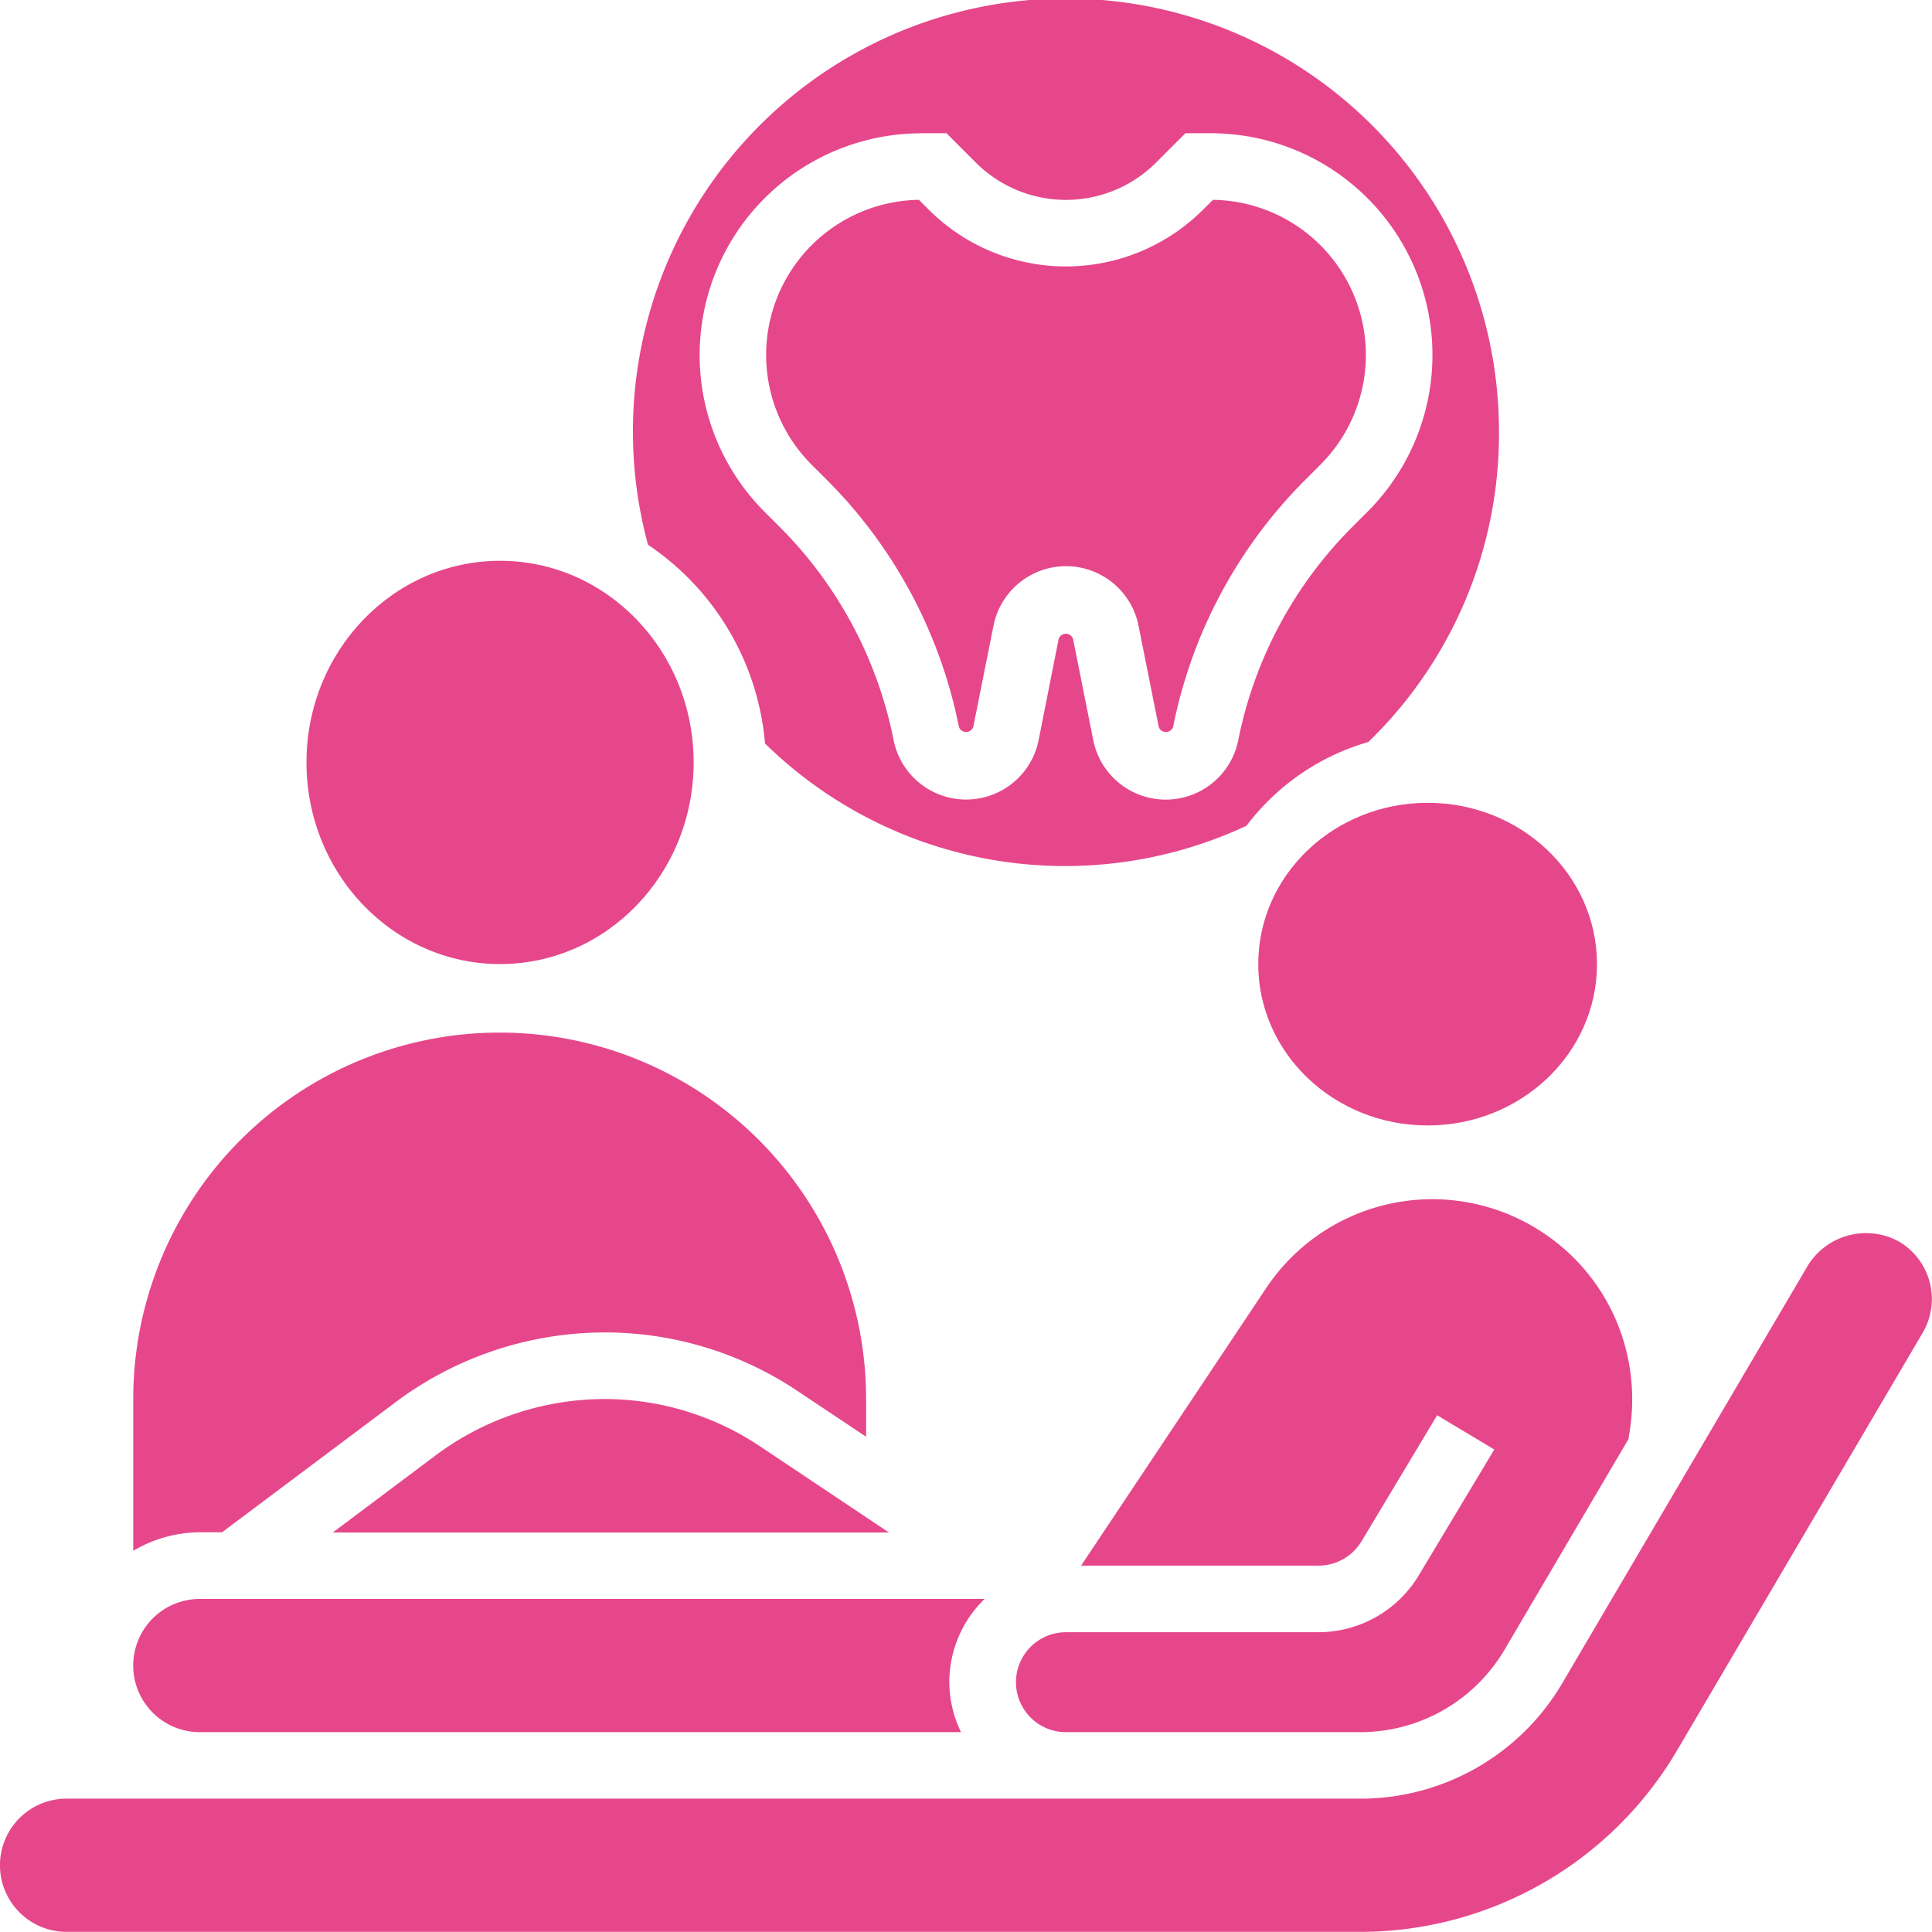 <?xml version="1.0" encoding="UTF-8"?>
<svg xmlns="http://www.w3.org/2000/svg" width="30" height="30" viewBox="0 0 30 30">
  <g id="Family_Dentistry" data-name="Family Dentistry" transform="translate(-3 -3)">
    <path id="Path_3" data-name="Path 3" d="M24.051,14.545a6.655,6.655,0,0,0,7.477,1.277,3.627,3.627,0,0,1,1.891-1.3,6.656,6.656,0,0,0,2.029-4.8,6.724,6.724,0,1,0-13.214,1.737,4.14,4.14,0,0,1,1.817,3.084Zm2.426-9.476h.392l.455.455a1.98,1.98,0,0,0,2.8,0l.455-.455h.392a3.443,3.443,0,0,1,2.435,5.878l-.23.23A6.471,6.471,0,0,0,31.4,14.492a1.148,1.148,0,0,1-2.252,0l-.314-1.572a.118.118,0,0,0-.223,0L28.3,14.491a1.148,1.148,0,0,1-2.252,0,6.467,6.467,0,0,0-1.774-3.314l-.23-.23a3.443,3.443,0,0,1,2.435-5.877Z" transform="translate(-9.172 0)" fill="#e6478b"></path>
    <ellipse id="Ellipse_1" data-name="Ellipse 1" cx="2.63" cy="2.505" rx="2.63" ry="2.505" transform="translate(22.538 15.466)" fill="#e6478b"></ellipse>
    <path id="Path_4" data-name="Path 4" d="M26.936,13.342a7.5,7.5,0,0,1,2.057,3.842.118.118,0,0,0,.223,0l.314-1.571a1.148,1.148,0,0,1,2.252,0l.314,1.572a.118.118,0,0,0,.223,0,7.49,7.49,0,0,1,2.057-3.842l.23-.23A2.409,2.409,0,0,0,32.938,9l-.152.151a3.014,3.014,0,0,1-4.263,0L28.372,9a2.409,2.409,0,0,0-1.667,4.112Z" transform="translate(-11.103 -2.897)" fill="#e6478b"></path>
    <path id="Path_5" data-name="Path 5" d="M41.684,39.521a3.1,3.1,0,0,0-4.3.861L34.511,44.69H38.2a.779.779,0,0,0,.665-.377l1.175-1.958.887.532-1.175,1.958a1.82,1.82,0,0,1-1.552.879H34.276a.776.776,0,1,0,0,1.552h4.579A2.6,2.6,0,0,0,41.084,46l1.928-3.277.008-.063a3.13,3.13,0,0,0-.012-1.166A3.085,3.085,0,0,0,41.684,39.521Z" transform="translate(-14.724 -17.379)" fill="#e6478b"></path>
    <path id="Path_6" data-name="Path 6" d="M8.032,53.069H19.854a1.785,1.785,0,0,1-.182-.776A1.8,1.8,0,0,1,20.22,51H8.034a1.034,1.034,0,0,0,0,2.069Z" transform="translate(-1.931 -23.172)" fill="#e6478b"></path>
    <path id="Path_7" data-name="Path 7" d="M17.212,45a4.393,4.393,0,0,0-2.618.873l-1.6,1.2h8.637l-2-1.337A4.348,4.348,0,0,0,17.212,45Z" transform="translate(-4.827 -20.276)" fill="#e6478b"></path>
    <ellipse id="Ellipse_2" data-name="Ellipse 2" cx="3.006" cy="3.131" rx="3.006" ry="3.131" transform="translate(7.759 11.708)" fill="#e6478b"></ellipse>
    <path id="Path_8" data-name="Path 8" d="M8.379,41.759l2.7-2.024a5.434,5.434,0,0,1,3.238-1.079,5.379,5.379,0,0,1,2.993.906l1.07.714V39.69A5.69,5.69,0,0,0,7,39.69v2.357a2.048,2.048,0,0,1,1.034-.288Z" transform="translate(-1.931 -14.966)" fill="#e6478b"></path>
    <path id="Path_9" data-name="Path 9" d="M32.491,40.151a1.063,1.063,0,0,0-1.417.367l-3.822,6.5a3.634,3.634,0,0,1-3.07,1.781v0H4.034a1.034,1.034,0,1,0,0,2.069h20.1a5.711,5.711,0,0,0,4.9-2.805l3.823-6.5A1.036,1.036,0,0,0,32.491,40.151Z" transform="translate(0 -17.87)" fill="#e6478b"></path>
  </g>
</svg>
